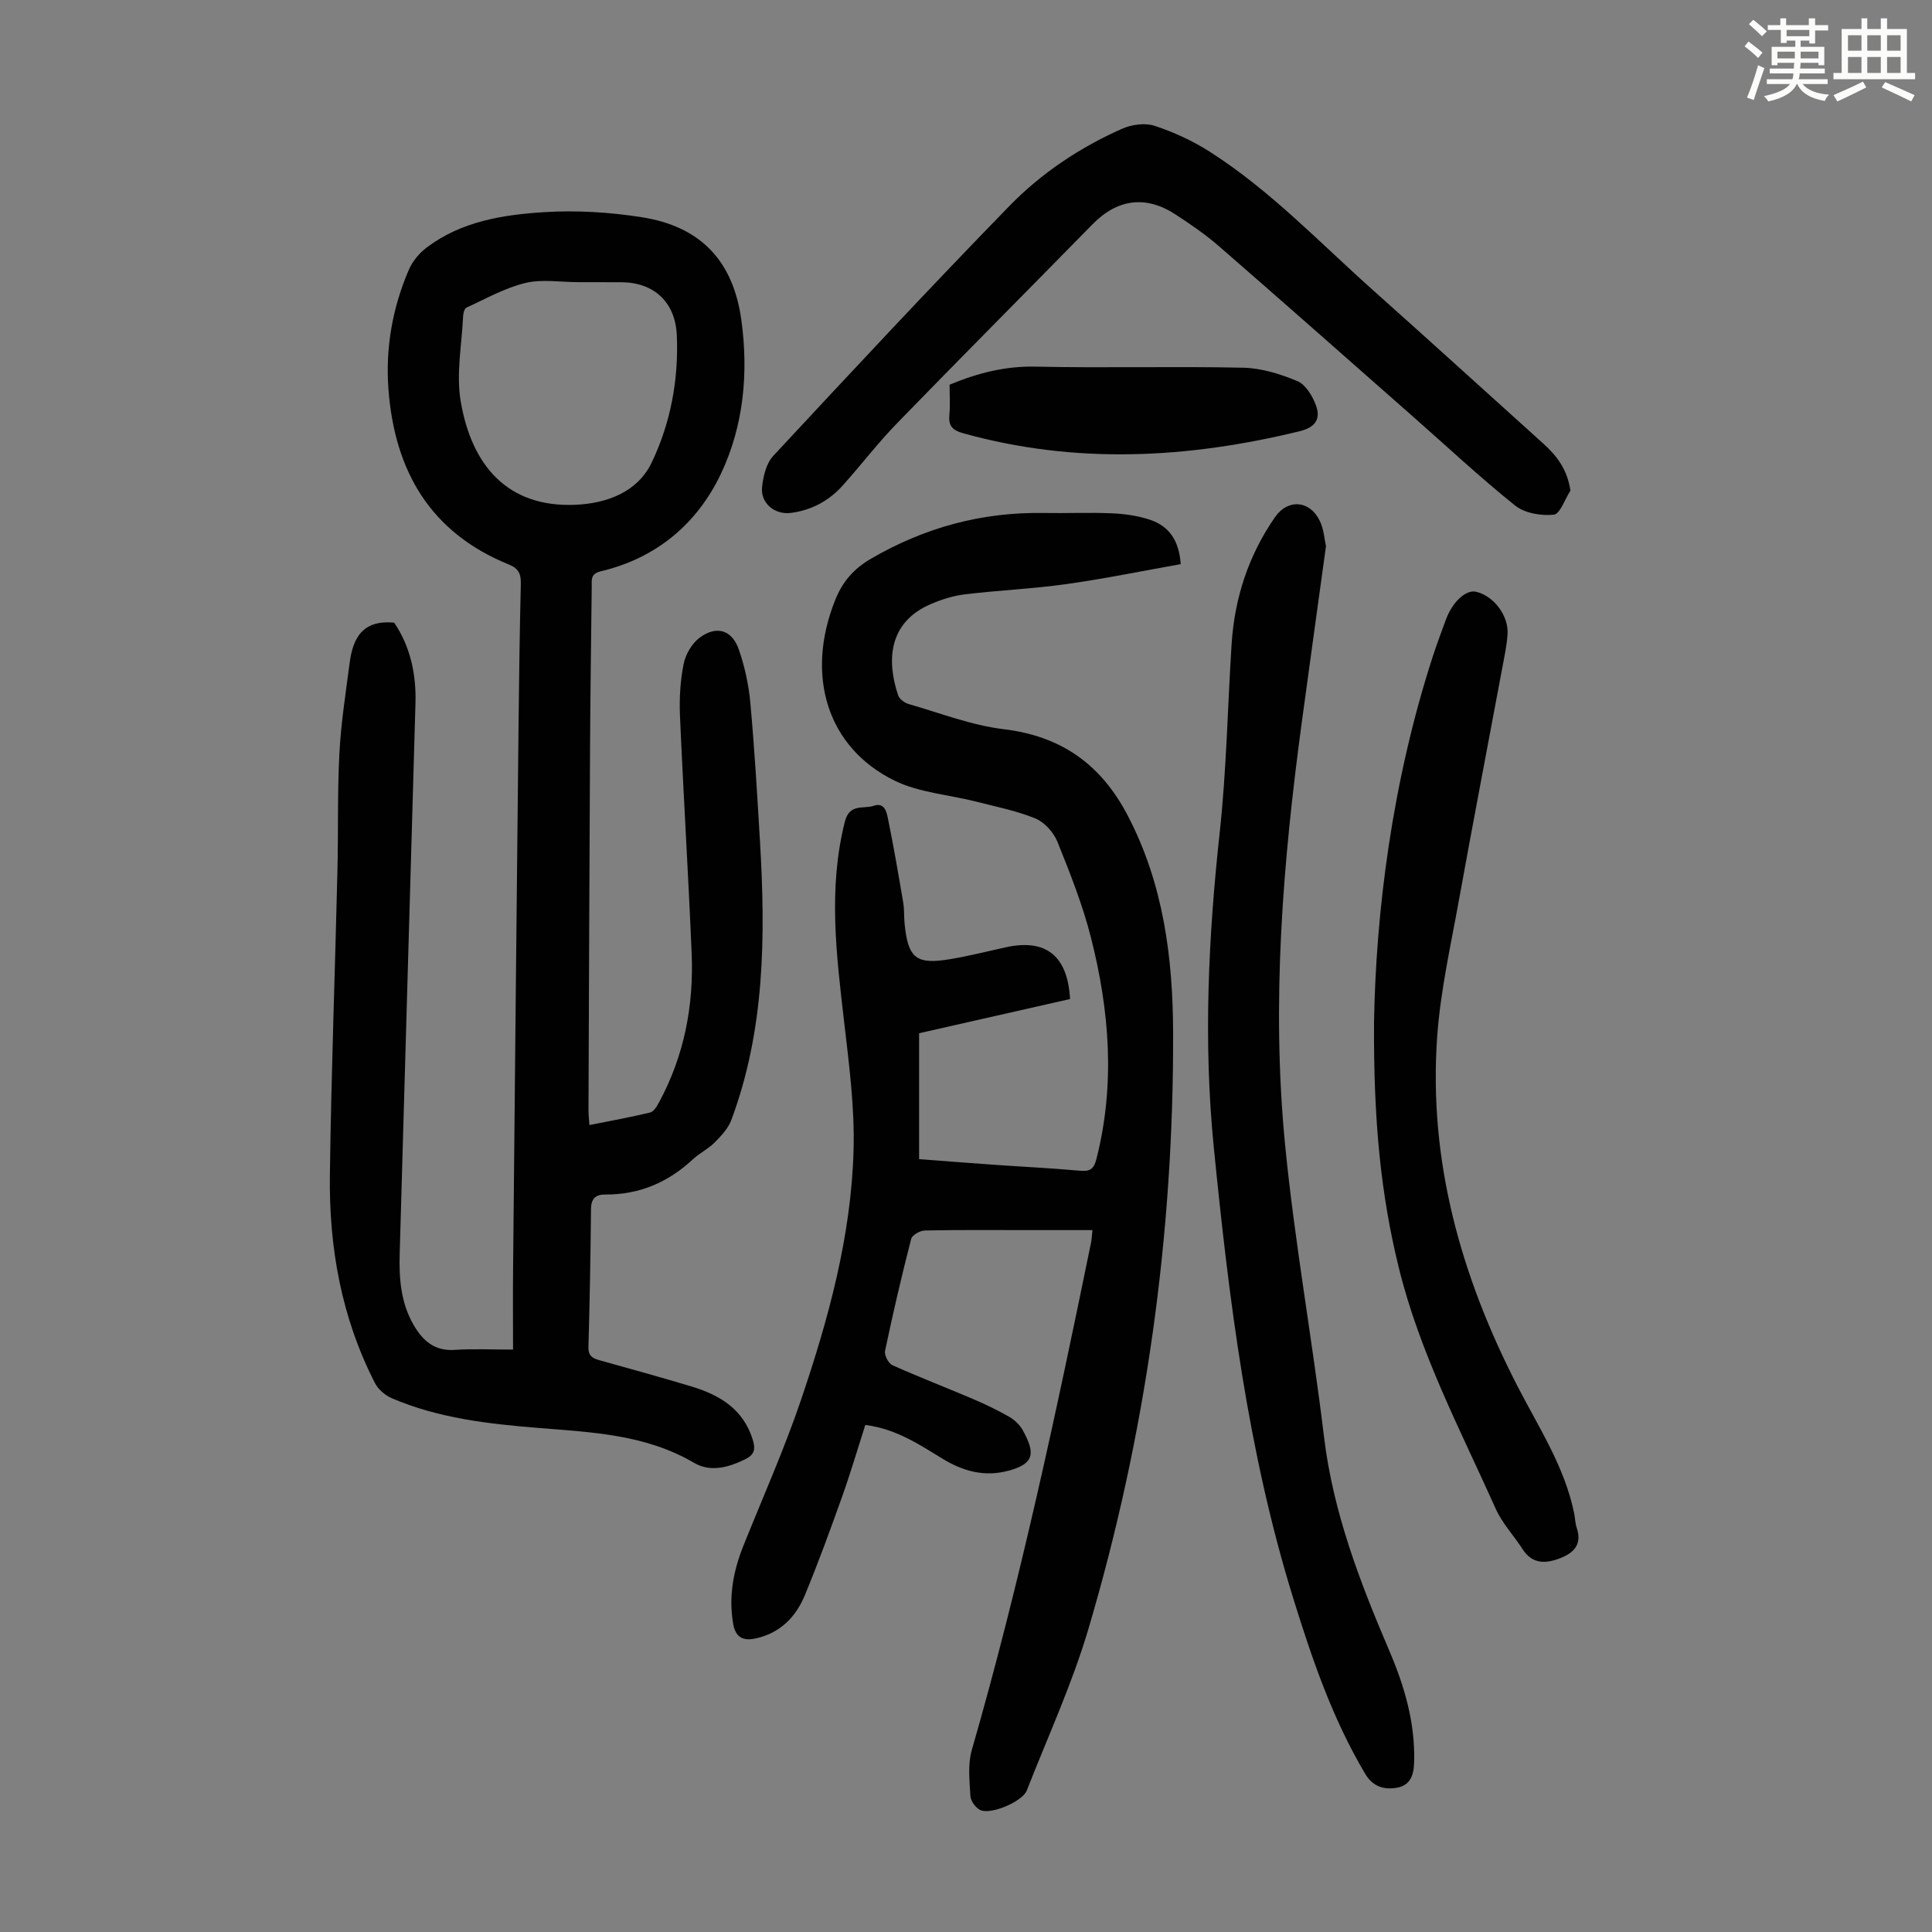 <svg enable-background="new 0 0 400 400" viewBox="0 0 400 400" xmlns="http://www.w3.org/2000/svg"><rect x="0" y="0" width="400" height="400" fill="#808080" stroke="none"/><path d="m361.2 9.6.8-1c.9.7 1.9 1.4 2.9 2.3l-.9 1.1c-1-1-2-1.8-2.8-2.4zm.5 10.6c.9-2.1 1.6-4.3 2.3-6.7.4.2.8.4 1.3.6-.7 2.1-1.5 4.3-2.2 6.6zm.4-15.2.9-.9c1 .8 2 1.6 2.8 2.4l-1 1c-.9-.9-1.8-1.7-2.7-2.5zm12.5-1.2h1.2v1.4h2.7v1.1h-2.7v2.7h-1.2v-.6h-1.8v1.3h4.9v3.8h-1.2v-.5h-3.7c0 .4-.1.9-.1 1.2h5.1v1h-5.2c0 .5-.1.9-.2 1.2h6v1h-5.2c1.1 1.3 2.9 2 5.5 2.2-.4.4-.7.8-.9 1.3-2.9-.5-4.8-1.6-5.7-3.5h-.1c-.8 1.7-2.7 2.9-5.9 3.6-.2-.4-.6-.8-.9-1.1 2.8-.6 4.6-1.4 5.4-2.5h-4.8v-1h5.3c.1-.3.2-.7.2-1.2h-4.9v-1h5c0-.4 0-.8.1-1.2h-3.5v.5h-1.2v-3.8h4.9v-1.3h-1.8v.5h-1.2v-2.7h-2.7v-1h2.6v-1.4h1.2v1.4h4.7v-1.4zm-6.6 8.3h3.6c0-.4 0-.9 0-1.4h-3.6zm1.9-4.6h4.7v-1.3h-4.7zm6.6 3.2h-3.7v1.4h3.7z" fill="#fbfcfa"/><path d="m385.3 3.8h1.3v2.2h2.8v-2.2h1.3v2.2h4.1v9.1h1.7v1.3h-16.9v-1.3h1.7v-9.1h4.1v-2.2zm.4 13.1.7 1.2c-1.8.9-3.8 1.9-6 2.9-.2-.4-.5-.8-.8-1.3 2.3-1 4.3-1.9 6.1-2.8zm-3.1-6.4h2.8v-3.2h-2.8zm0 4.6h2.8v-3.3h-2.8zm4-4.6h2.8v-3.2h-2.8zm0 4.6h2.8v-3.3h-2.8zm3.7 1.9c2.1.9 4.1 1.8 6.1 2.7l-.7 1.3c-2.2-1.1-4.2-2-6.1-2.9zm3.2-9.7h-2.8v3.2h2.8zm-2.8 7.8h2.8v-3.3h-2.8z" fill="#fbfcfa"/><g fill="#010102"><path d="m81.61 128.92c3.32 4.88 4.58 10.6 4.41 16.64-1.07 38.03-2.21 76.05-3.27 114.08-.14 5.06.23 10.08 2.86 14.63 1.91 3.31 4.35 5.51 8.59 5.21 3.76-.26 7.56-.06 12.02-.06 0-5.51-.05-11.18.01-16.85.36-37.49.73-74.98 1.13-112.47.1-9.73.24-19.47.47-29.2.05-2.04-.42-3.19-2.48-4.03-16.23-6.57-23.63-19.33-24.92-36.19-.66-8.63.83-16.97 4.24-24.89.75-1.73 2.16-3.4 3.68-4.55 7.19-5.43 15.82-6.79 24.4-7.32 6.64-.41 13.46.01 20.05 1.04 12.25 1.91 19 9.02 20.69 21.31 1.51 10.96.47 21.94-4.25 31.86-4.91 10.32-13.37 17.44-24.85 20.15-2.17.51-1.87 1.82-1.88 3.22-.13 11.3-.29 22.6-.35 33.91-.14 24.85-.22 49.69-.32 74.54 0 .87.11 1.75.19 2.98 4.34-.87 8.49-1.61 12.58-2.6.76-.18 1.41-1.32 1.86-2.15 5.19-9.6 7.18-19.96 6.73-30.75-.68-16.43-1.71-32.85-2.42-49.28-.15-3.55.06-7.21.76-10.68.4-1.99 1.71-4.26 3.32-5.45 3.49-2.58 6.69-1.61 8.1 2.44 1.23 3.54 2.05 7.31 2.39 11.04.87 9.56 1.43 19.16 2 28.75 1.15 19.53 1.03 38.95-5.93 57.62-.65 1.75-2.1 3.3-3.45 4.66-1.32 1.34-3.12 2.19-4.51 3.48-5.12 4.78-11.08 7.34-18.12 7.3-2.05-.01-2.96.86-2.98 3.03-.09 9.51-.26 19.02-.53 28.53-.06 2 1 2.4 2.52 2.82 6.25 1.73 12.49 3.47 18.7 5.33 5.91 1.77 10.86 4.68 12.82 11.13.61 1.99.26 3.07-1.62 3.99-3.48 1.71-7.17 2.71-10.6.7-9.97-5.85-21.06-6.3-32.08-7.19-10.39-.84-20.73-2-30.43-6.15-1.38-.59-2.83-1.83-3.5-3.14-6.96-13.54-9.55-28.12-9.34-43.16.28-20.92 1.06-41.84 1.56-62.76.2-8.17-.02-16.35.41-24.5.33-6.23 1.3-12.42 2.11-18.61.65-5.05 2.55-9.06 9.23-8.41zm38.19-70.5c-3.69 0-7.55-.67-11.04.17-4.23 1.02-8.17 3.27-12.19 5.1-.42.19-.66 1.17-.69 1.79-.27 5.89-1.47 11.95-.49 17.64 2.29 13.42 9.83 22 23.77 21.39 6.61-.29 12.84-2.71 15.72-8.66 3.95-8.17 5.64-17.21 5.25-26.4-.3-6.95-4.78-11.02-11.59-11.02-2.92-.01-5.83-.01-8.74-.01z"/><path d="m226.18 254.68c-4.39 0-8.63 0-12.87 0-7.28 0-14.56-.07-21.83.08-.99.02-2.63.94-2.83 1.74-1.98 7.68-3.78 15.42-5.41 23.18-.18.88.69 2.59 1.51 2.96 5.5 2.47 11.13 4.63 16.68 7 2.56 1.09 5.08 2.3 7.49 3.68 1.12.64 2.21 1.67 2.83 2.79 2.57 4.67 2.51 6.91-2.93 8.38-5.05 1.36-9.49.09-13.75-2.52-4.86-2.97-9.62-6.15-15.92-6.95-1.58 4.93-3.05 9.94-4.8 14.85-2.44 6.84-4.93 13.66-7.7 20.37-1.87 4.53-5.11 7.86-10.15 8.97-2.59.57-4.21-.12-4.71-3.05-.96-5.61.03-10.89 2.1-16.07 4.03-10.06 8.46-19.98 11.94-30.22 5.68-16.76 10.39-33.87 10.89-51.67.25-8.88-.93-17.84-1.96-26.71-1.6-13.8-3.33-27.52.15-41.34.98-3.89 3.85-2.59 5.98-3.32 2.27-.77 2.68 1.31 2.96 2.69 1.18 5.78 2.18 11.59 3.16 17.41.24 1.43.13 2.91.28 4.35.72 7.13 2.39 8.48 9.45 7.3 3.85-.64 7.65-1.61 11.47-2.45 8.28-1.83 12.85 1.7 13.33 10.71-10.21 2.31-20.5 4.64-31.25 7.08v26.07c4.89.37 10.19.79 15.5 1.16 5.92.42 11.84.7 17.75 1.23 2.03.18 2.89-.2 3.45-2.38 3.94-15.4 2.73-30.69-1.1-45.81-1.72-6.79-4.33-13.38-6.95-19.89-.78-1.95-2.67-4.06-4.56-4.84-3.96-1.62-8.25-2.46-12.44-3.53-5.59-1.42-11.67-1.83-16.73-4.31-13.99-6.85-18.51-21.79-12.31-37.35 1.52-3.82 3.82-6.49 7.42-8.59 11.12-6.48 23-9.7 35.85-9.47 4.7.08 9.41-.14 14.11.07 2.65.12 5.37.51 7.87 1.35 3.78 1.29 5.96 4.13 6.3 9.17-7.9 1.4-15.75 3.02-23.66 4.13-6.97.98-14.03 1.28-21.02 2.12-2.4.29-4.82 1.06-7.06 2.02-8.79 3.76-9.18 11.74-6.75 18.9.26.78 1.34 1.56 2.19 1.8 6.52 1.87 12.98 4.4 19.64 5.2 12.02 1.44 20.21 7.36 25.71 17.91 7.37 14.12 9.33 29.37 9.38 44.88.13 41.99-5.63 83.22-17.53 123.48-3.38 11.42-8.42 22.35-12.77 33.47-.91 2.32-7.54 5.11-9.68 4.01-.94-.48-1.93-1.86-1.99-2.87-.17-3.17-.57-6.56.29-9.52 9.98-34.61 17.47-69.8 24.69-105.06.15-.74.17-1.51.29-2.59z"/><path d="m274.53 113.07c-1.74 12.65-3.4 24.6-5.02 36.56-3.92 29-6.3 58.13-3.45 87.34 1.98 20.23 5.63 40.29 8.06 60.49 1.88 15.66 7.43 30.07 13.55 44.38 3.14 7.34 5.35 14.91 5.11 23.06-.08 2.72-.85 4.75-3.56 5.23-2.62.46-4.97-.19-6.55-2.84-6.8-11.43-11.03-23.83-14.95-36.48-9.42-30.43-13.28-61.79-16.42-93.28-2.17-21.79-1.13-43.55 1.24-65.31 1.4-12.88 1.62-25.89 2.45-38.84.61-9.57 3.5-18.4 8.99-26.32 2.66-3.84 7.24-3.5 9.3.85.83 1.74.94 3.83 1.25 5.16z"/><path d="m325.14 101.58c-1.14 1.75-2.14 4.84-3.45 4.98-2.61.27-6.01-.3-8-1.89-7.24-5.8-14.03-12.16-21.01-18.3-13.44-11.83-26.85-23.7-40.36-35.44-2.77-2.41-5.85-4.5-8.93-6.52-6.17-4.04-12.07-3.21-17.19 2.02-13.47 13.75-27.06 27.38-40.47 41.19-3.96 4.08-7.43 8.63-11.23 12.87-2.85 3.19-6.46 5.14-10.73 5.7-3.36.44-6.34-2-5.99-5.35.23-2.23.87-4.9 2.31-6.45 16.15-17.37 32.32-34.72 48.86-51.71 6.64-6.82 14.63-12.17 23.41-16.04 1.97-.87 4.71-1.24 6.69-.59 3.97 1.31 7.9 3.11 11.43 5.37 12.62 8.06 22.89 18.96 33.99 28.84 11.7 10.42 23.27 20.98 34.92 31.46 2.82 2.53 5.09 5.34 5.75 9.86z"/><path d="m284.48 211.51c.39-22.49 3.68-49.59 12.26-75.89.8-2.44 1.71-4.84 2.59-7.26 1.36-3.75 4.18-6.35 6.3-5.84 3.65.88 6.75 4.95 6.49 8.82-.15 2.22-.62 4.43-1.03 6.62-3.01 16.15-6.12 32.28-9.04 48.44-1.69 9.35-3.81 18.69-4.49 28.13-1.85 25.8 4.93 49.79 16.68 72.58 4.39 8.52 9.73 16.63 11.68 26.24.2.98.2 2.03.52 2.96 1.19 3.49-.66 5.26-3.56 6.35-2.92 1.1-5.65 1.18-7.63-1.9-1.81-2.82-4.21-5.34-5.56-8.35-7.35-16.39-15.77-32.36-20.09-49.98-3.71-15.07-5.25-30.38-5.12-50.92z"/><path d="m196.6 79.65c5.89-2.45 11.58-3.88 17.81-3.74 14.32.31 28.66-.09 42.98.22 3.78.08 7.7 1.3 11.23 2.78 1.7.71 3.11 3.07 3.82 4.98 1.02 2.76.02 4.57-3.36 5.39-23.2 5.66-46.36 6.9-69.63.43-2.33-.65-3.11-1.57-2.89-3.88.19-1.99.04-4.01.04-6.18z"/></g></svg>
